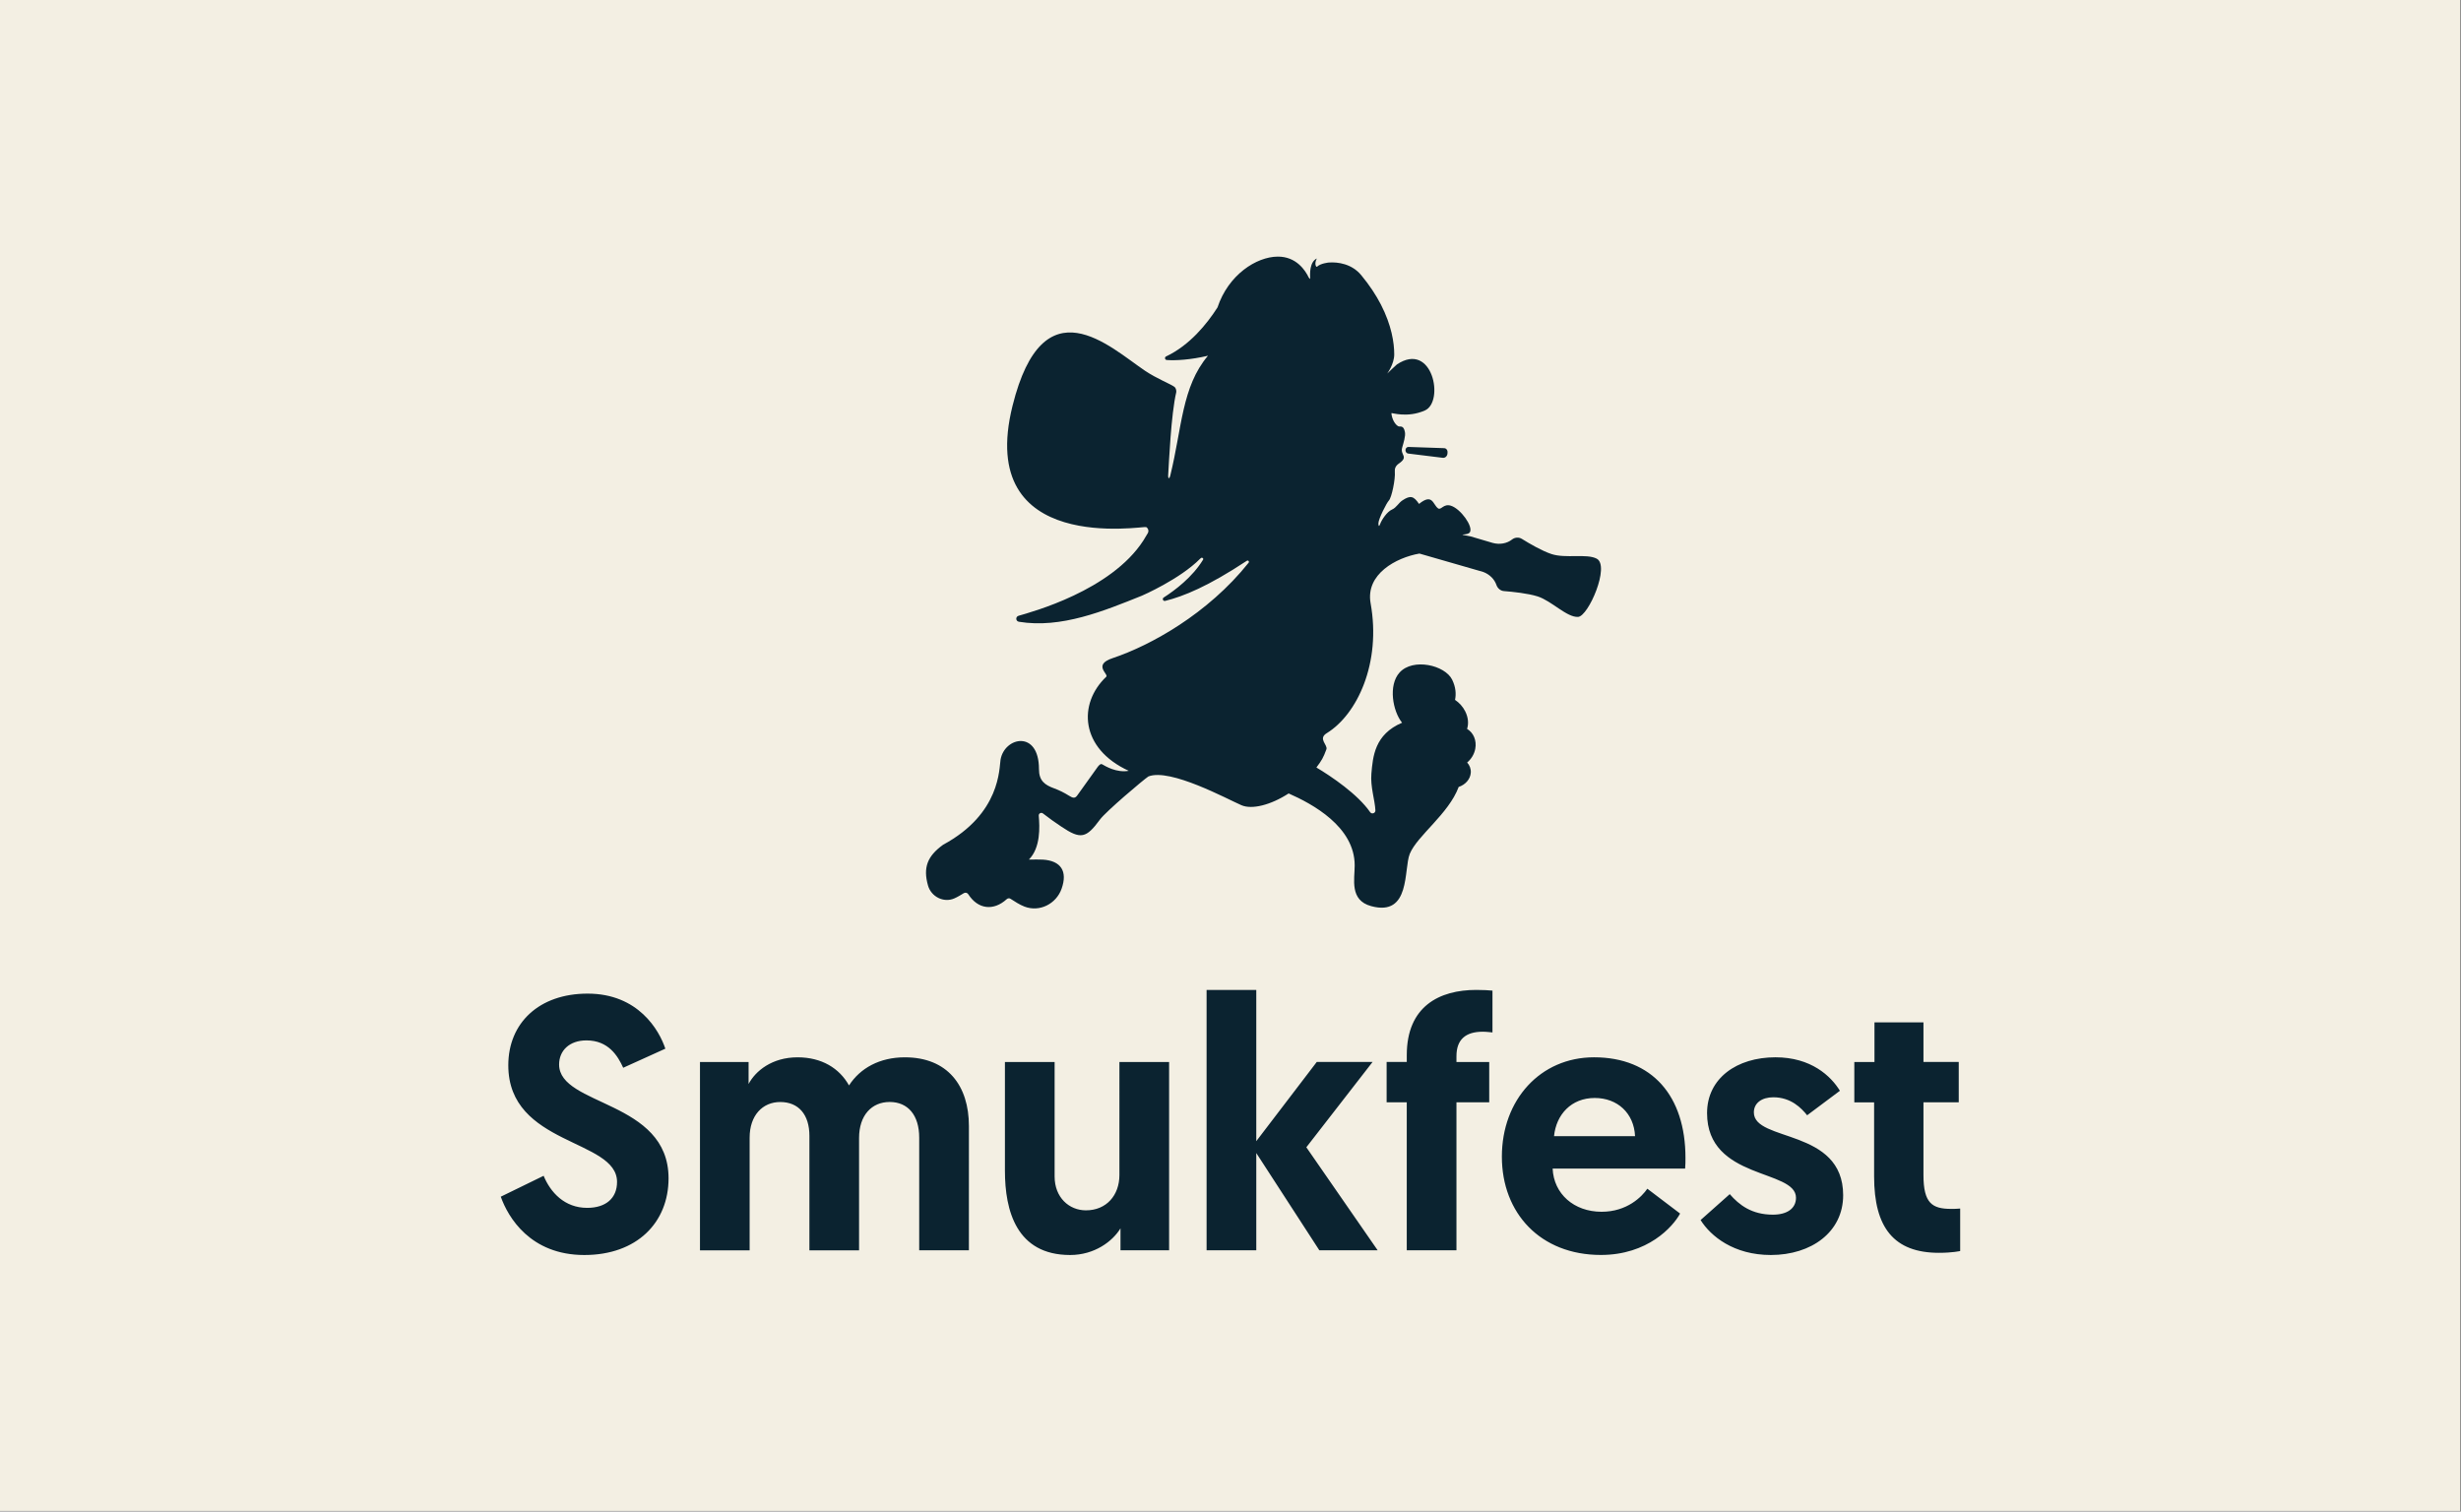 <?xml version="1.0" encoding="utf-8"?>
<!-- Generator: Adobe Illustrator 26.5.0, SVG Export Plug-In . SVG Version: 6.00 Build 0)  -->
<svg version="1.1" id="Lag_1" xmlns="http://www.w3.org/2000/svg" xmlns:xlink="http://www.w3.org/1999/xlink" x="0px" y="0px"
	 viewBox="0 0 1289.56 792.08" style="enable-background:new 0 0 1289.56 792.08;" xml:space="preserve">
<rect x="0" y="0" width="1289.56" height="792.08" fill="#808080" stroke="none"/>
<style type="text/css">
	.st0{fill:#F3EFE3;}
	.st1{fill:none;stroke:#062421;stroke-miterlimit:10;}
	.st2{fill:#0B2330;}
</style>
<rect x="-0.43" y="-0.34" class="st0" width="1289.56" height="792.08"/>
<g>
	<path class="st2" d="M836.66,292.74c-5.26-2.77-16.23,0.02-23.64-2.4c-4.97-1.62-11.69-5.55-15.57-7.97
		c-1.64-1.01-3.7-0.82-5.2,0.37c-2.59,2.03-6.35,2.77-10.08,1.75l-11.42-3.37l-4.42-0.88c0.21-0.35,3.16,0,3.94-1.42
		c1.66-3.04-4.89-12.2-9.98-13.82c-3.94-1.25-5.13,2.51-6.74,1.38c-2.75-1.97-2.83-8.11-9.98-2.32c-2.77-4.13-4.5-4.62-8.65-1.89
		c-2.16,1.42-3.16,3.8-5.5,4.83c-2.53,1.09-5.4,5.22-6.33,7.85c-0.41,1.19-0.84,0.9-0.8-0.68c0.06-2.34,4.33-10.7,5.46-11.87
		c1.5-1.54,3.49-11.28,3.14-15.12c-0.14-1.56,0.33-3.06,2.14-4.29c5.28-3.64,0.64-4.35,1.68-8.22c0.72-2.63,1.87-6.02,1.48-8.22
		c-0.72-3.94-2.57-2.63-3.47-3.08c-1.56-0.78-3.33-3.49-3.64-6.88c-0.02-0.33,8.36,2.69,17.6-1.42c10.29-4.58,4.01-36.6-14.71-24.09
		c-0.45,0.31-5.09,4.79-5.09,4.79s3.7-4.95,3.7-10.04c0-6.08-1.38-15.28-7-26.17c-2.51-4.83-5.85-10-10.29-15.36
		c-4.91-5.94-12.2-7-17.05-6.63c0,0-4.33,0.41-6.12,2.2l0,0c-0.45,0.33-1.6-1.48-0.1-4.33c-3.76,1.81-3.7,7.87-3.45,10.76
		c-0.25-0.23-0.49-0.47-0.74-0.68c-1.81-3.82-6.57-11.15-16.37-11.05c-11.15,0.1-25.8,9.53-31.49,26.62
		c-5.57,8.71-14.6,19.86-26.95,25.69c-0.9,0.43-0.64,1.79,0.35,1.87c4.54,0.35,12.49-0.1,21.61-2.24
		c-13.78,16.27-13.6,37.85-19.74,62.73c-0.45,1.87-1.25,2.05-1.11-0.35c0.39-6.12,1.5-31.69,4.21-43.19c0.14-0.6,0-2.18-0.97-2.9
		c-1.95-1.46-9.24-4.31-15.26-8.34c-18.67-12.53-53.42-46.54-69.55,18.3c-19.55,78.65,68.81,62.83,70.02,63.53
		c1.11,0.64,1.5,2.05,0.88,3.16c-0.72,1.29-1.5,2.59-2.3,3.82c-16.99,26.41-58.87,37.59-65.42,39.5c-1.7,0.49-1.58,2.85,0.18,3.14
		c22.08,3.66,44.63-5.71,64.43-13.66c0.23-0.08,19.92-8.65,30.54-19.39c0.14-0.12,0.29-0.23,0.43-0.35c0.62-0.49,1.48,0.23,1.07,0.9
		c-5.59,9.16-14.77,16.06-20.62,19.8c-0.92,0.6-0.31,2.03,0.76,1.77c9.65-2.4,22.43-7.56,42.82-21.03c0.66-0.43,1.42,0.39,0.92,1.03
		c-21.36,26.8-51.53,43.42-71.25,49.99c-10.62,3.53-1.91,8.4-3.35,9.76c-14.87,14.09-13.74,37.57,11.79,49.29
		c-6.43,1.15-12.3-2.49-13.95-3.43c-0.92-0.55-2.14,1.07-2.73,1.95c-2.51,3.64-8.81,12.18-10.19,14.23
		c-1.27,1.91-2.46,1.52-4.52,0.23c-2.4-1.5-4.97-2.79-7.62-3.76c-4.99-1.83-8.03-3.98-8.03-10.13c0-20.7-18.07-16.86-20.13-4.95
		c-0.76,4.4,0.14,28.26-30.05,44.57c-0.04,0.02-0.08,0.06-0.12,0.08c-8.22,5.96-10.48,11.93-7.85,21.28
		c1.64,5.89,8.22,9.24,13.8,6.78c1.73-0.76,3.37-1.77,4.99-2.75c0.8-0.47,1.83-0.21,2.32,0.58c5.03,7.87,13.17,8.91,20.15,2.57
		c0.53-0.49,1.34-0.6,1.95-0.21c2.46,1.56,4.74,3.1,7.37,4.11c7.87,3.02,16.58-1.4,19.41-9.32c3.27-9.16-0.29-14.71-9.78-15.3
		c-2.16-0.14-4.33-0.02-7.35-0.02c6.2-6.2,5.69-17.11,5.18-23c-0.1-1.17,1.23-1.91,2.18-1.19c4.48,3.39,5.28,3.98,9.59,6.88
		c10.23,6.9,13.08,6.18,20.33-3.7c3.06-4.17,22.9-20.97,25.35-22.55c11.4-4.48,41.41,11.91,48.78,15.08
		c5.48,2.36,15.3-0.08,24.71-6.18c12.36,5.42,34.61,17.4,34.61,37.69c0,7.29-2.79,18.26,8.63,21.36
		c20.83,5.65,16.97-19.37,20.23-27.4c3.88-9.51,20.35-20.87,25.63-35.06c3.49-1.15,6.1-4.03,6.35-7.46c0.14-2.03-0.6-3.9-1.91-5.34
		c2.12-1.77,3.7-4.29,4.25-7.17c0.84-4.44-0.97-8.46-4.29-10.45c0.88-2.69,0.64-5.98-0.97-9.18c-1.25-2.51-3.16-4.56-5.34-6.02
		c0.64-3.14,0.39-6.7-1.52-10.6c-3.72-7.58-20.48-11.52-27.54-3.74c-6.04,6.65-3.59,20.27,1.31,26.31
		c-14.44,6.14-15.3,17.79-16.08,26.68c-0.6,6.88,1.85,13.8,2.1,19.25c0.06,1.52-1.91,2.18-2.77,0.92
		c-6.45-9.35-20.25-18.69-28.14-23.39c2.77-3.72,3.57-4.99,5.24-9.53c0.82-2.26-4.58-5.53,0.16-8.44
		c16.02-9.84,28.63-36.83,23-68.09c-2.75-15.28,13.43-23.93,25.59-26.04l33.42,9.63c3.41,1.29,5.89,3.84,6.9,6.78
		c0.62,1.77,2.09,3.1,3.94,3.25c4.58,0.35,12.65,1.19,17.73,2.81c7.37,2.4,15.22,11.03,21.14,10.72
		C832.35,322.93,843.77,296.45,836.66,292.74z M738.05,234.2l18.75,0.64c0.37,0.02,0.7,0.14,0.97,0.37
		c0.45,0.37,0.76,0.99,0.74,1.66l-0.02,0.62c-0.02,0.72-0.31,1.36-0.74,1.79s-1.03,0.68-1.68,0.62l-18.2-2.24
		c-0.78-0.1-1.4-0.84-1.4-1.73C736.45,234.96,737.17,234.16,738.05,234.2z M348.64,549.52l-22.08,10
		c-2.83-6.22-7.74-14.34-19.25-14.34c-9.06,0-14.34,5.46-14.34,12.63c0,21.9,57.35,18.67,57.35,59.63c0,23.21-16.6,40.2-44.14,40.2
		c-28.3,0-39.99-19.82-43.77-30.56l22.45-10.95c3.59,8.69,10.95,16.8,22.82,16.8c9.82,0,15.65-5.09,15.65-13.58
		c0-22.63-56.98-18.88-56.98-61.13c0-22.26,16.23-37.55,41.51-37.55C334.49,520.64,345.44,539.89,348.64,549.52z M507.7,655.17
		h-26.04v-59.05c0-11.69-5.85-18.67-15.47-18.67c-9.43,0-16.04,6.98-16.04,18.88v58.87h-26.02v-60c0-11.13-5.67-17.73-15.28-17.73
		c-9.24,0-16.04,6.98-16.04,18.67v59.05h-26.02v-98.67h25.47v11.5c3.59-6.8,12.26-13.97,25.65-13.97c12.63,0,21.9,5.67,26.97,14.73
		c5.85-9.06,16.04-14.73,29.25-14.73c22.45,0,33.58,14.91,33.58,36.03C507.7,590.09,507.7,655.17,507.7,655.17z M526.58,613.48
		V556.5h26.04v60c0,10.95,7.54,17.73,16.41,17.73c10.76,0,17.54-7.93,17.54-18.49V556.5h26.04v98.67h-25.47v-11.5
		c-4.15,6.8-13.58,13.97-26.41,13.97C532.62,657.62,526.58,634.41,526.58,613.48z M632.25,518.75h26.04v79.24l31.69-41.51h29.25
		l-34.71,44.71l37.36,53.96h-30.56l-33.03-50.94v50.94h-26.04L632.25,518.75L632.25,518.75z M737.15,577.62h-10.56v-21.14h10.56
		v-3.59c0-25.65,17.17-34.16,36.42-34.16c3.78,0,6.59,0.18,8.48,0.37V541c-0.58,0-2.83-0.37-5.09-0.37
		c-9.06,0-13.78,4.15-13.78,12.84v3.02h17.17v21.14h-17.17v77.54h-26.04v-77.54H737.15z M835.26,554.04
		c30.56,0,47.92,20.38,47.92,52.64c0,1.89,0,3.78-0.18,5.67h-69.42c0.58,13.21,11.13,22.63,25.65,22.63
		c13.39,0,21.14-7.93,23.97-12.08l17.17,13.02c-3.78,6.98-16.99,21.69-41.51,21.69c-31.69,0-51.88-21.9-51.88-51.51
		C786.98,576.3,807.15,554.04,835.26,554.04z M856.77,595.36c-0.58-12.08-9.24-20.01-21.14-20.01c-12.26,0-20.19,8.67-21.32,20.01
		H856.77z M891.11,639.32l15.28-13.58c4.91,5.67,11.5,10.76,22.63,10.76c7.35,0,12.08-3.2,12.08-8.87c0-15.1-46.6-9.24-46.6-44.34
		c0-18.3,15.65-29.25,35.84-29.25c18.67,0,29.06,9.82,33.77,17.54l-17.17,12.84c-3.02-3.78-8.48-9.43-17.73-9.43
		c-6.04,0-10.19,3.02-10.19,7.93c0,15.65,46.79,8.11,46.79,43.4c0,19.25-16.6,31.32-37.92,31.32
		C908.47,657.62,896.41,647.8,891.11,639.32z M982.24,535.74h25.65v20.74h18.49v21.14h-18.49v38.12c0,14.73,4.52,17.73,14.52,17.73
		c1.7,0,2.65,0,4.72-0.18v22.26c0,0-3.96,0.94-11.13,0.94c-23.58,0-33.97-13.21-33.97-39.99v-38.86h-10.37V556.5h10.56v-20.77
		H982.24z"/>
</g>
</svg>
